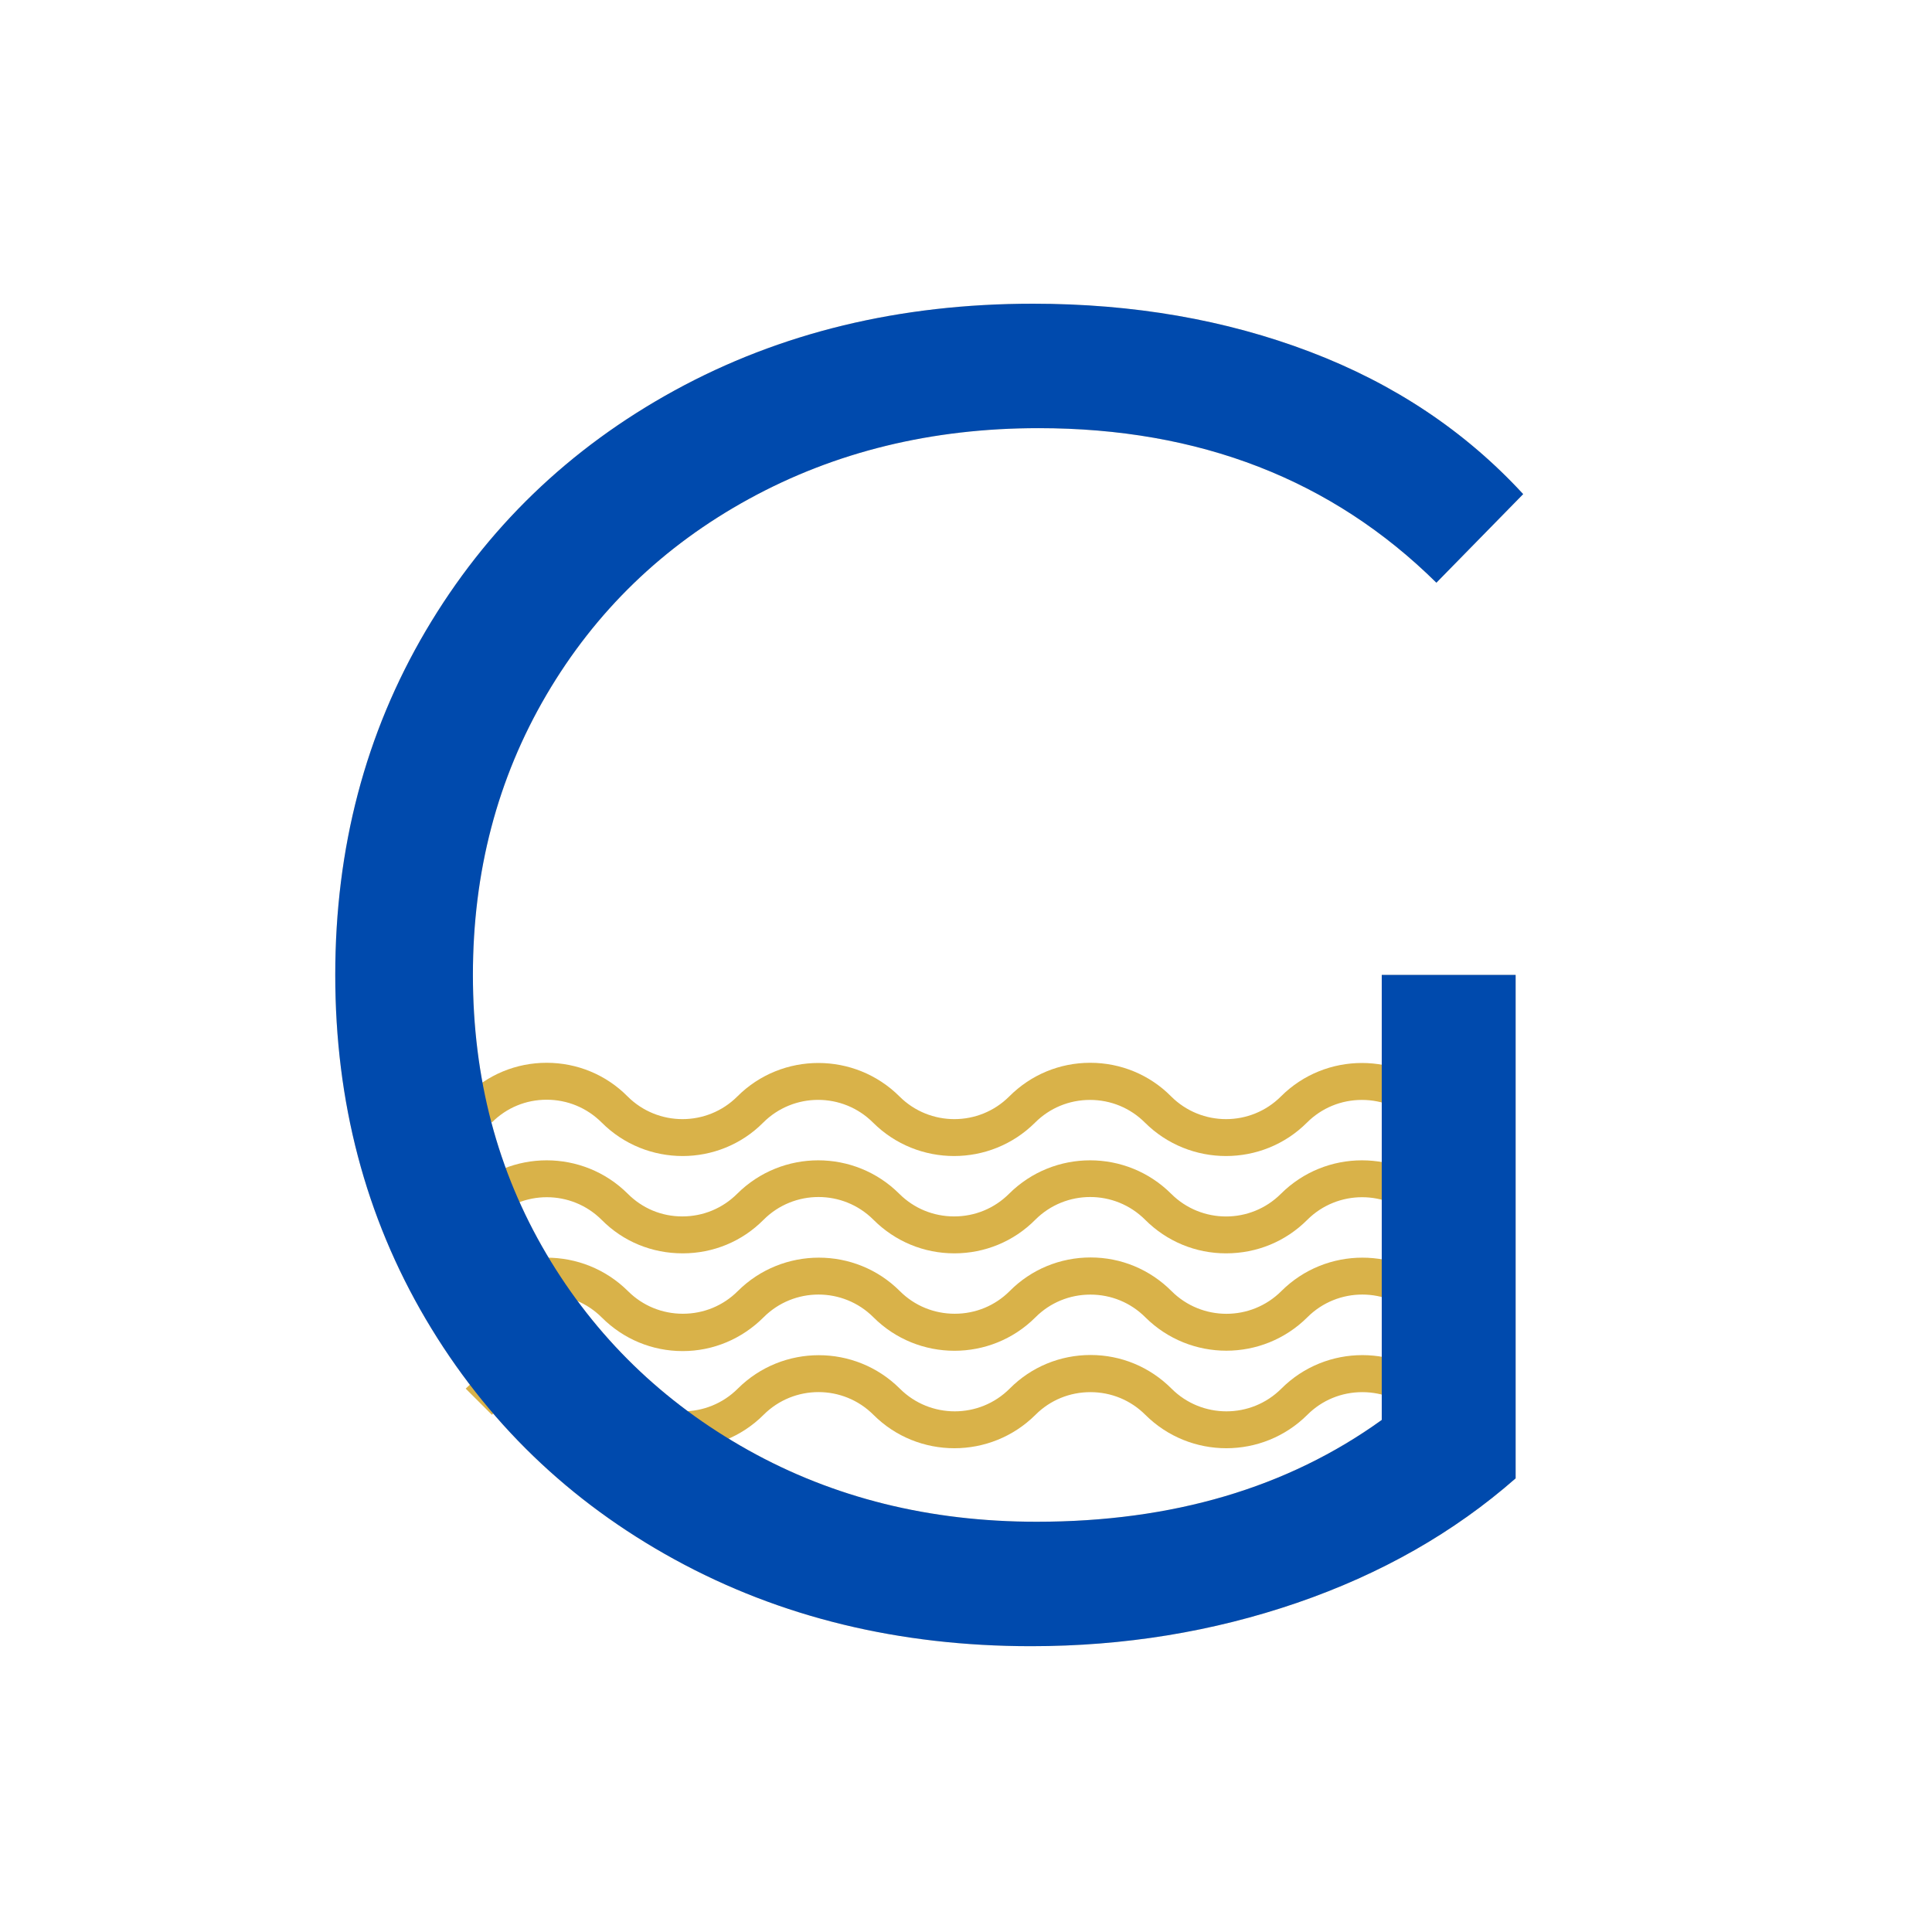 <svg xmlns="http://www.w3.org/2000/svg" xmlns:xlink="http://www.w3.org/1999/xlink" width="512" viewBox="0 0 384 384" height="512" preserveAspectRatio="xMidYMid meet"><defs><clipPath id="b6f9935356"><path d="M 92.445 211 L 287 211 L 287 288 L 92.445 288 Z M 92.445 211 "></path></clipPath></defs><g id="d3ad725a26"><rect x="0" width="384" y="0" height="384" style="fill:#ffffff;fill-opacity:1;stroke:none;"></rect><rect x="0" width="384" y="0" height="384" style="fill:#ffffff;fill-opacity:1;stroke:none;"></rect><g clip-rule="nonzero" clip-path="url(#b6f9935356)"><path style=" stroke:none;fill-rule:nonzero;fill:#d9b249;fill-opacity:1;" d="M 135.688 229.77 C 129.859 229.77 124.031 227.555 119.602 223.125 C 116.648 220.172 112.766 218.578 108.648 218.578 C 104.531 218.578 100.684 220.172 97.77 223.086 L 92.562 217.918 C 96.875 213.605 102.586 211.238 108.648 211.238 C 114.707 211.238 120.457 213.605 124.73 217.918 C 130.754 223.941 140.543 223.941 146.562 217.918 C 155.422 209.062 169.875 209.062 178.77 217.918 C 184.793 223.941 194.582 223.941 200.602 217.918 C 204.914 213.605 210.625 211.238 216.688 211.238 C 222.746 211.238 228.496 213.605 232.77 217.918 C 238.793 223.941 248.582 223.941 254.602 217.918 C 263.461 209.062 277.91 209.062 286.809 217.918 L 281.602 223.125 C 278.688 220.211 274.805 218.617 270.688 218.617 C 266.566 218.617 262.684 220.211 259.77 223.125 C 250.91 231.984 236.461 231.984 227.562 223.125 C 224.648 220.211 220.766 218.617 216.648 218.617 C 212.527 218.617 208.645 220.211 205.73 223.125 C 196.836 231.984 182.422 231.984 173.523 223.125 C 167.504 217.102 157.715 217.102 151.691 223.125 C 147.34 227.516 141.512 229.77 135.688 229.77 Z M 259.809 242.473 C 265.828 236.449 275.621 236.449 281.641 242.473 L 286.809 237.266 C 277.91 228.41 263.5 228.41 254.602 237.266 C 248.582 243.289 238.793 243.289 232.77 237.266 C 223.875 228.41 209.461 228.41 200.562 237.266 C 197.648 240.18 193.766 241.773 189.648 241.773 C 185.527 241.773 181.645 240.18 178.73 237.266 C 169.836 228.41 155.422 228.41 146.523 237.266 C 143.609 240.18 139.727 241.773 135.609 241.773 C 131.492 241.773 127.684 240.18 124.77 237.266 C 115.875 228.41 101.422 228.41 92.562 237.266 L 97.77 242.473 C 103.793 236.449 113.582 236.449 119.602 242.473 C 123.875 246.785 129.586 249.113 135.688 249.113 C 141.785 249.113 147.496 246.746 151.77 242.434 C 157.793 236.41 167.582 236.41 173.602 242.434 C 177.914 246.746 183.625 249.113 189.688 249.113 C 195.746 249.113 201.496 246.746 205.77 242.434 C 211.793 236.41 221.582 236.41 227.602 242.434 C 231.914 246.746 237.625 249.113 243.688 249.113 C 249.785 249.113 255.496 246.785 259.809 242.473 Z M 151.77 261.82 C 157.793 255.797 167.582 255.797 173.602 261.82 C 182.461 270.676 196.91 270.715 205.809 261.82 C 208.723 258.906 212.605 257.312 216.727 257.312 C 220.844 257.312 224.727 258.906 227.641 261.82 C 236.539 270.676 250.949 270.676 259.848 261.82 C 265.867 255.797 275.66 255.797 281.68 261.82 L 286.887 256.613 C 277.988 247.754 263.578 247.754 254.68 256.613 C 248.66 262.633 238.867 262.633 232.848 256.613 C 228.535 252.301 222.824 249.93 216.766 249.93 C 210.703 249.93 204.953 252.301 200.68 256.613 C 197.766 259.527 193.883 261.117 189.766 261.117 C 185.645 261.117 181.762 259.527 178.848 256.613 C 169.988 247.754 155.539 247.754 146.641 256.613 C 143.727 259.527 139.844 261.117 135.727 261.117 C 131.605 261.117 127.723 259.527 124.809 256.613 C 115.875 247.754 101.422 247.754 92.562 256.652 L 97.77 261.855 C 100.684 258.945 104.566 257.352 108.688 257.352 C 112.805 257.352 116.688 258.945 119.602 261.855 C 123.914 266.168 129.625 268.539 135.688 268.539 C 141.746 268.539 147.457 266.129 151.77 261.82 Z M 151.77 281.203 C 157.793 275.184 167.582 275.184 173.602 281.203 C 182.461 290.062 196.91 290.062 205.809 281.203 C 208.723 278.289 212.605 276.699 216.727 276.699 C 220.844 276.699 224.727 278.289 227.641 281.203 C 236.539 290.062 250.949 290.062 259.848 281.203 C 262.762 278.289 266.645 276.699 270.766 276.699 C 274.883 276.699 278.766 278.289 281.68 281.203 L 286.887 276 C 278.027 267.141 263.578 267.102 254.68 276 C 248.66 282.02 238.867 282.02 232.848 276 C 228.535 271.688 222.824 269.316 216.766 269.316 C 210.703 269.316 204.953 271.688 200.68 276 C 194.66 282.02 184.867 282.02 178.848 276 C 169.949 267.141 155.539 267.141 146.641 276 C 140.621 282.02 130.828 282.02 124.809 276 C 120.496 271.688 114.785 269.316 108.727 269.316 C 102.664 269.316 96.875 271.727 92.562 276 L 97.77 281.203 C 100.684 278.289 104.566 276.699 108.688 276.699 C 112.805 276.699 116.688 278.289 119.602 281.203 C 124.031 285.633 129.859 287.848 135.688 287.848 C 141.512 287.848 147.34 285.633 151.77 281.203 Z M 151.77 281.203 "></path></g><g style="fill:#f7a42d;fill-opacity:0.4;"><g transform="translate(47.15, 324.943)"><path style="stroke:none" d="M 227.484 -131.172 L 254.094 -131.172 L 254.094 -31.109 C 241.852 -20.359 227.363 -12.109 210.625 -6.359 C 193.883 -0.617 176.27 2.25 157.781 2.25 C 131.539 2.25 107.926 -3.492 86.938 -14.984 C 65.957 -26.484 49.469 -42.41 37.469 -62.766 C 25.477 -83.129 19.484 -105.93 19.484 -131.172 C 19.484 -156.398 25.477 -179.195 37.469 -199.562 C 49.469 -219.926 65.957 -235.852 86.938 -247.344 C 107.926 -258.832 131.664 -264.578 158.156 -264.578 C 178.133 -264.578 196.492 -261.391 213.234 -255.016 C 229.973 -248.648 244.094 -239.223 255.594 -226.734 L 238.344 -209.125 C 217.613 -229.602 191.258 -239.844 159.281 -239.844 C 138.039 -239.844 118.863 -235.16 101.75 -225.797 C 84.633 -216.43 71.203 -203.441 61.453 -186.828 C 51.711 -170.211 46.844 -151.66 46.844 -131.172 C 46.844 -110.68 51.711 -92.191 61.453 -75.703 C 71.203 -59.211 84.57 -46.219 101.562 -36.719 C 118.551 -27.227 137.664 -22.484 158.906 -22.484 C 185.883 -22.484 208.742 -29.227 227.484 -42.719 Z M 227.484 -131.172 "></path></g></g><g style="fill:#004aad;fill-opacity:1;"><g transform="translate(47.15, 324.943)"><path style="stroke:none" d="M 227.484 -131.172 L 254.094 -131.172 L 254.094 -31.109 C 241.852 -20.359 227.363 -12.109 210.625 -6.359 C 193.883 -0.617 176.27 2.25 157.781 2.25 C 131.539 2.25 107.926 -3.492 86.938 -14.984 C 65.957 -26.484 49.469 -42.41 37.469 -62.766 C 25.477 -83.129 19.484 -105.93 19.484 -131.172 C 19.484 -156.398 25.477 -179.195 37.469 -199.562 C 49.469 -219.926 65.957 -235.852 86.938 -247.344 C 107.926 -258.832 131.664 -264.578 158.156 -264.578 C 178.133 -264.578 196.492 -261.391 213.234 -255.016 C 229.973 -248.648 244.094 -239.223 255.594 -226.734 L 238.344 -209.125 C 217.613 -229.602 191.258 -239.844 159.281 -239.844 C 138.039 -239.844 118.863 -235.16 101.75 -225.797 C 84.633 -216.43 71.203 -203.441 61.453 -186.828 C 51.711 -170.211 46.844 -151.66 46.844 -131.172 C 46.844 -110.68 51.711 -92.191 61.453 -75.703 C 71.203 -59.211 84.57 -46.219 101.562 -36.719 C 118.551 -27.227 137.664 -22.484 158.906 -22.484 C 185.883 -22.484 208.742 -29.227 227.484 -42.719 Z M 227.484 -131.172 "></path></g></g></g></svg>